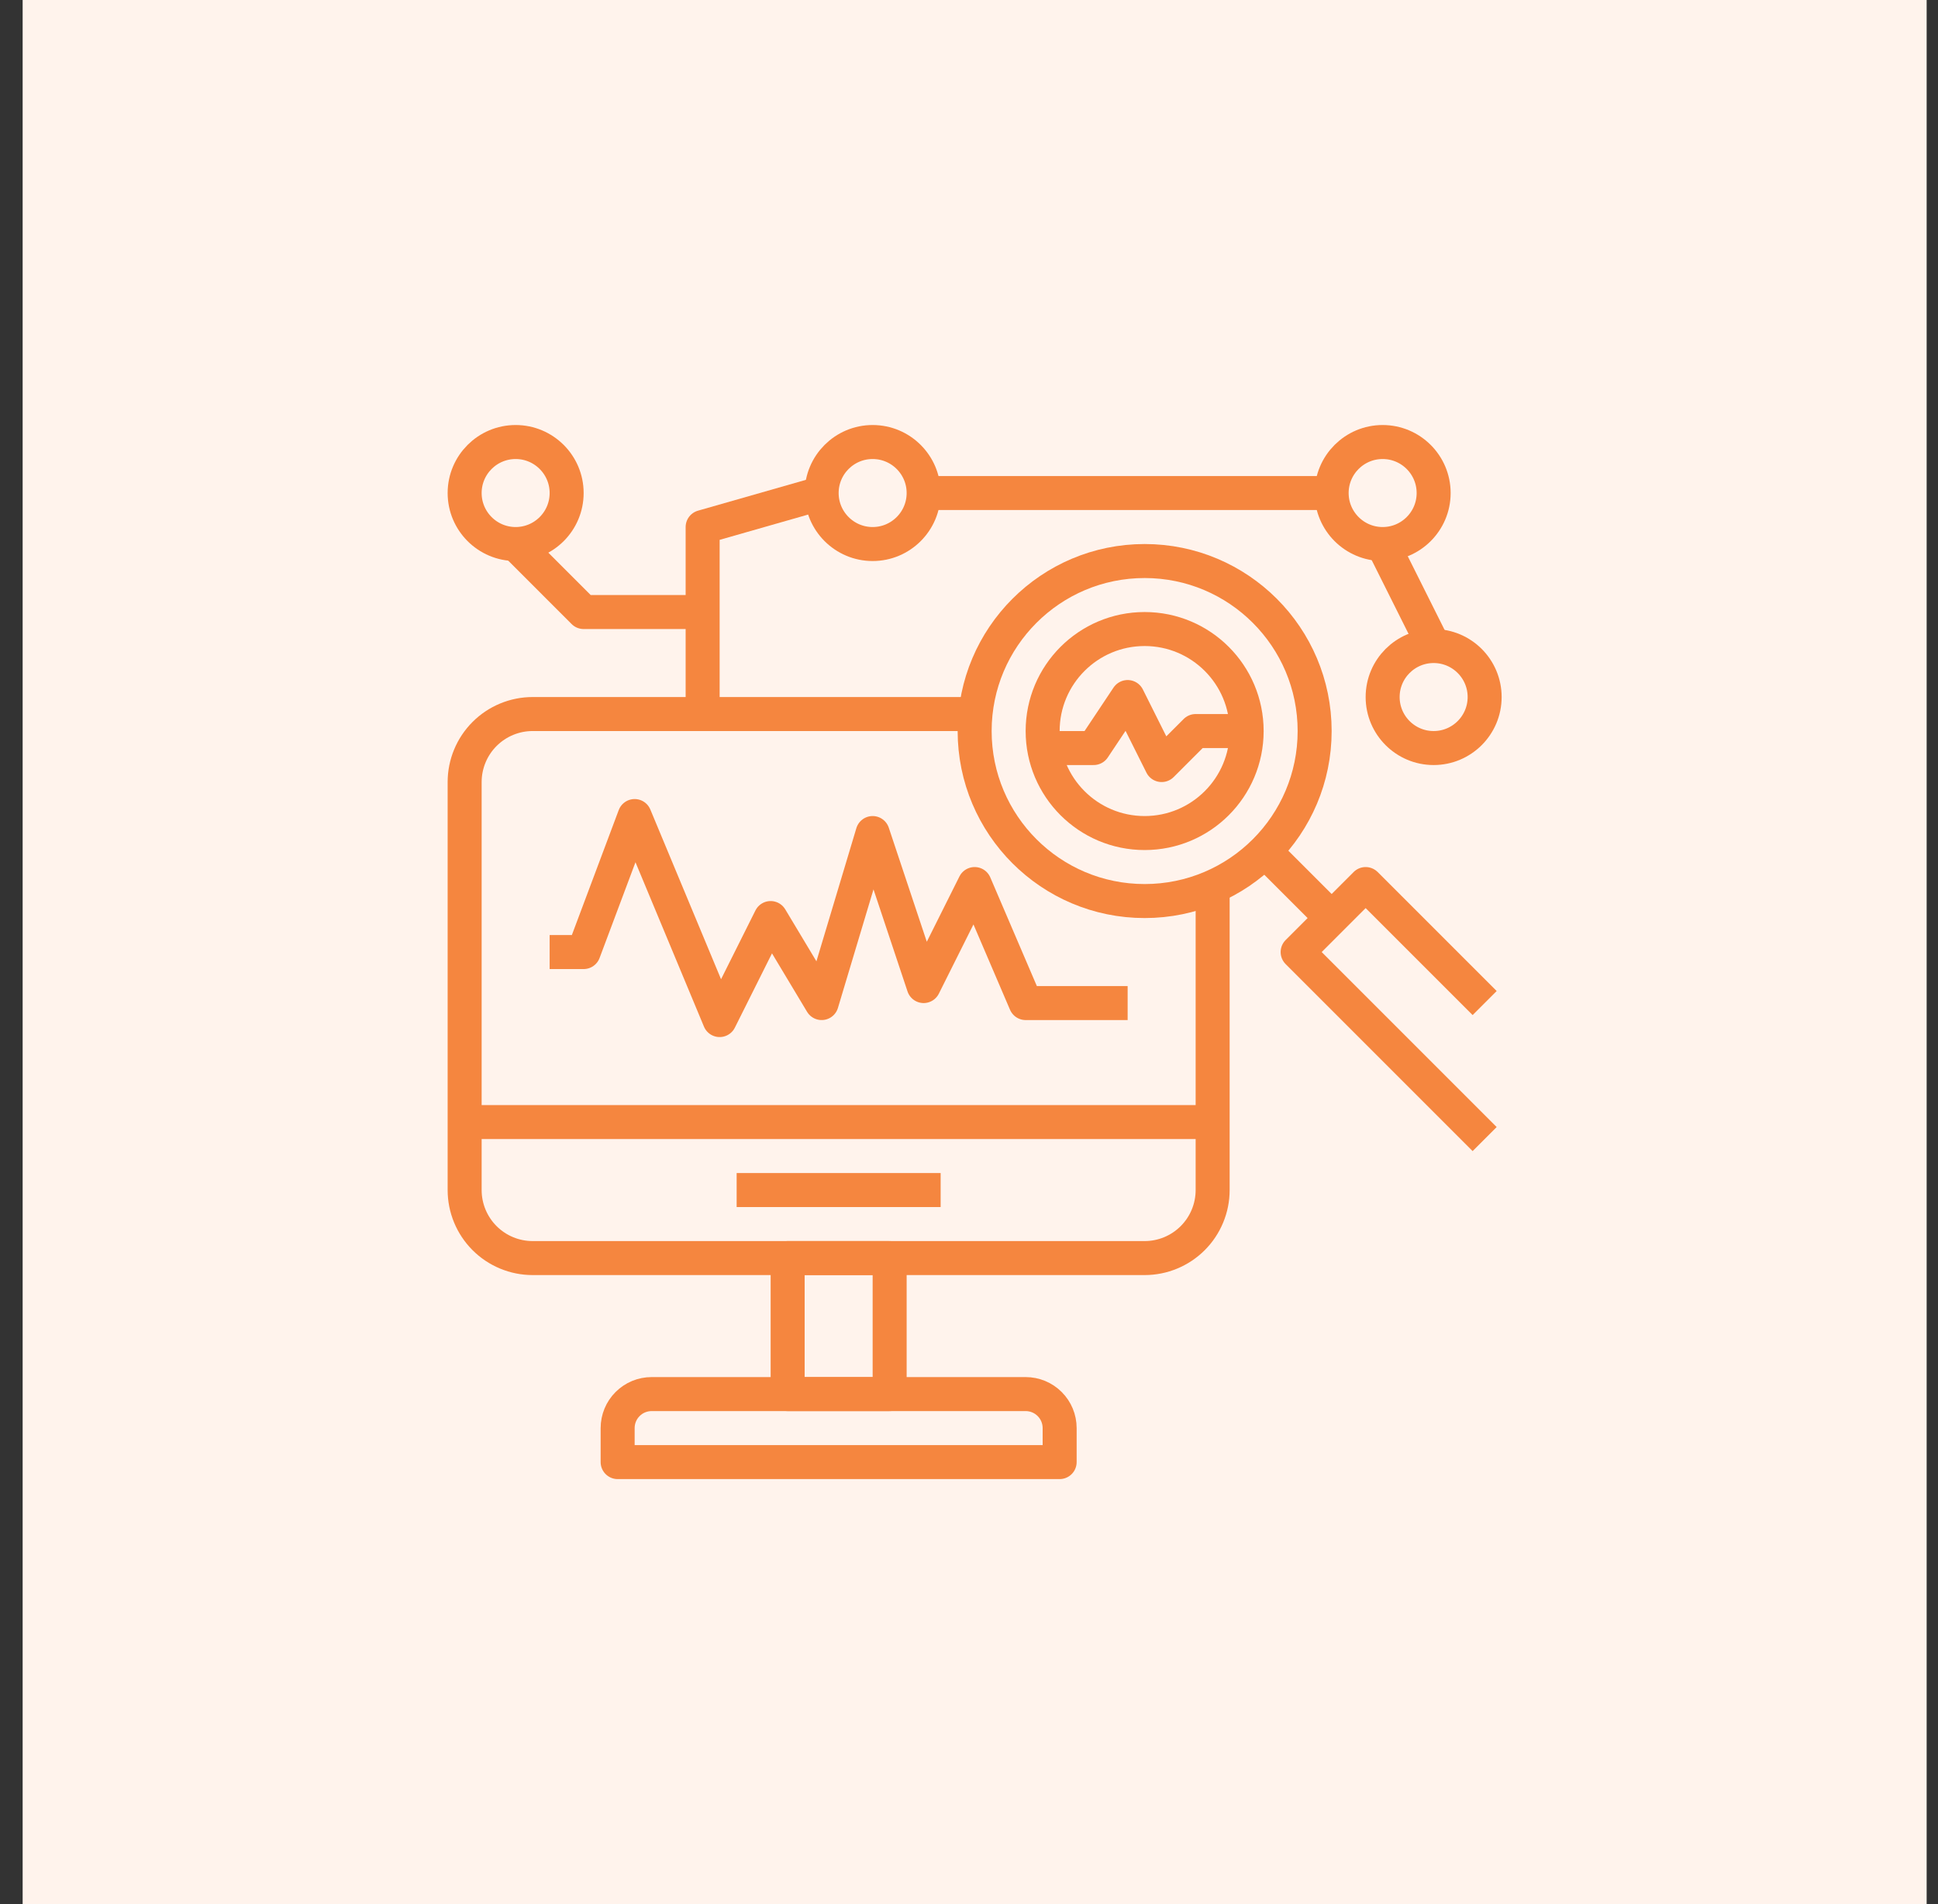 <svg width="57" height="56" viewBox="0 0 57 56" fill="none" xmlns="http://www.w3.org/2000/svg">
<rect x="0" y="0" width="57" height="56" fill="#333333" stroke="none"/>
<rect width="56" height="56" transform="translate(0.666)" fill="#FFF3EC"/>
<g clip-path="url(#clip0_403_2349)">
<path d="M35.666 26V35C35.666 35.53 35.455 36.039 35.08 36.414C34.705 36.789 34.196 37 33.666 37H15.666C15.136 37 14.627 36.789 14.252 36.414C13.877 36.039 13.666 35.53 13.666 35V23C13.666 22.47 13.877 21.961 14.252 21.586C14.627 21.211 15.136 21 15.666 21H28.666" stroke="#F5863F" stroke-linejoin="round"/>
<path d="M13.666 33H35.666" stroke="#F5863F" stroke-linejoin="round"/>
<path d="M26.166 37H23.166V41H26.166V37Z" stroke="#F5863F" stroke-linejoin="round"/>
<path d="M19.166 41H30.166C30.431 41 30.686 41.105 30.873 41.293C31.061 41.48 31.166 41.735 31.166 42V43H18.166V42C18.166 41.735 18.271 41.48 18.459 41.293C18.646 41.105 18.901 41 19.166 41Z" stroke="#F5863F" stroke-linejoin="round"/>
<path d="M21.666 35H27.666" stroke="#F5863F" stroke-linejoin="round"/>
<path d="M33.666 26.5C36.427 26.5 38.666 24.261 38.666 21.5C38.666 18.739 36.427 16.5 33.666 16.5C30.905 16.5 28.666 18.739 28.666 21.5C28.666 24.261 30.905 26.5 33.666 26.5Z" stroke="#F5863F" stroke-linejoin="round"/>
<path d="M33.666 24.5C35.323 24.5 36.666 23.157 36.666 21.5C36.666 19.843 35.323 18.5 33.666 18.5C32.009 18.5 30.666 19.843 30.666 21.5C30.666 23.157 32.009 24.5 33.666 24.5Z" stroke="#F5863F" stroke-linejoin="round"/>
<path d="M37.166 25L39.166 27" stroke="#F5863F" stroke-linejoin="round"/>
<path d="M43.666 33.5L38.166 28L40.166 26L43.666 29.5" stroke="#F5863F" stroke-linejoin="round"/>
<path d="M16.166 28H17.166L18.666 24L21.166 30L22.666 27L24.166 29.5L25.666 24.5L27.166 29L28.666 26L30.166 29.5H33.166" stroke="#F5863F" stroke-linejoin="round"/>
<path d="M30.666 22H32.166L33.166 20.5L34.166 22.5L35.166 21.5H36.666" stroke="#F5863F" stroke-linejoin="round"/>
<path d="M15.166 16C15.994 16 16.666 15.328 16.666 14.5C16.666 13.672 15.994 13 15.166 13C14.338 13 13.666 13.672 13.666 14.5C13.666 15.328 14.338 16 15.166 16Z" stroke="#F5863F" stroke-linejoin="round"/>
<path d="M25.666 16C26.494 16 27.166 15.328 27.166 14.5C27.166 13.672 26.494 13 25.666 13C24.838 13 24.166 13.672 24.166 14.5C24.166 15.328 24.838 16 25.666 16Z" stroke="#F5863F" stroke-linejoin="round"/>
<path d="M40.666 16C41.494 16 42.166 15.328 42.166 14.5C42.166 13.672 41.494 13 40.666 13C39.838 13 39.166 13.672 39.166 14.5C39.166 15.328 39.838 16 40.666 16Z" stroke="#F5863F" stroke-linejoin="round"/>
<path d="M42.166 22C42.994 22 43.666 21.328 43.666 20.5C43.666 19.672 42.994 19 42.166 19C41.338 19 40.666 19.672 40.666 20.5C40.666 21.328 41.338 22 42.166 22Z" stroke="#F5863F" stroke-linejoin="round"/>
<path d="M15.166 16L17.166 18H20.666V21V15.5L24.166 14.5" stroke="#F5863F" stroke-linejoin="round"/>
<path d="M39.166 14.5H27.166" stroke="#F5863F" stroke-linejoin="round"/>
<path d="M40.666 16L42.166 19" stroke="#F5863F" stroke-linejoin="round"/>
</g>
<defs>
<clipPath id="clip0_403_2349">
<rect width="32" height="32" fill="white" transform="translate(12.666 12)"/>
</clipPath>
</defs>
</svg>
